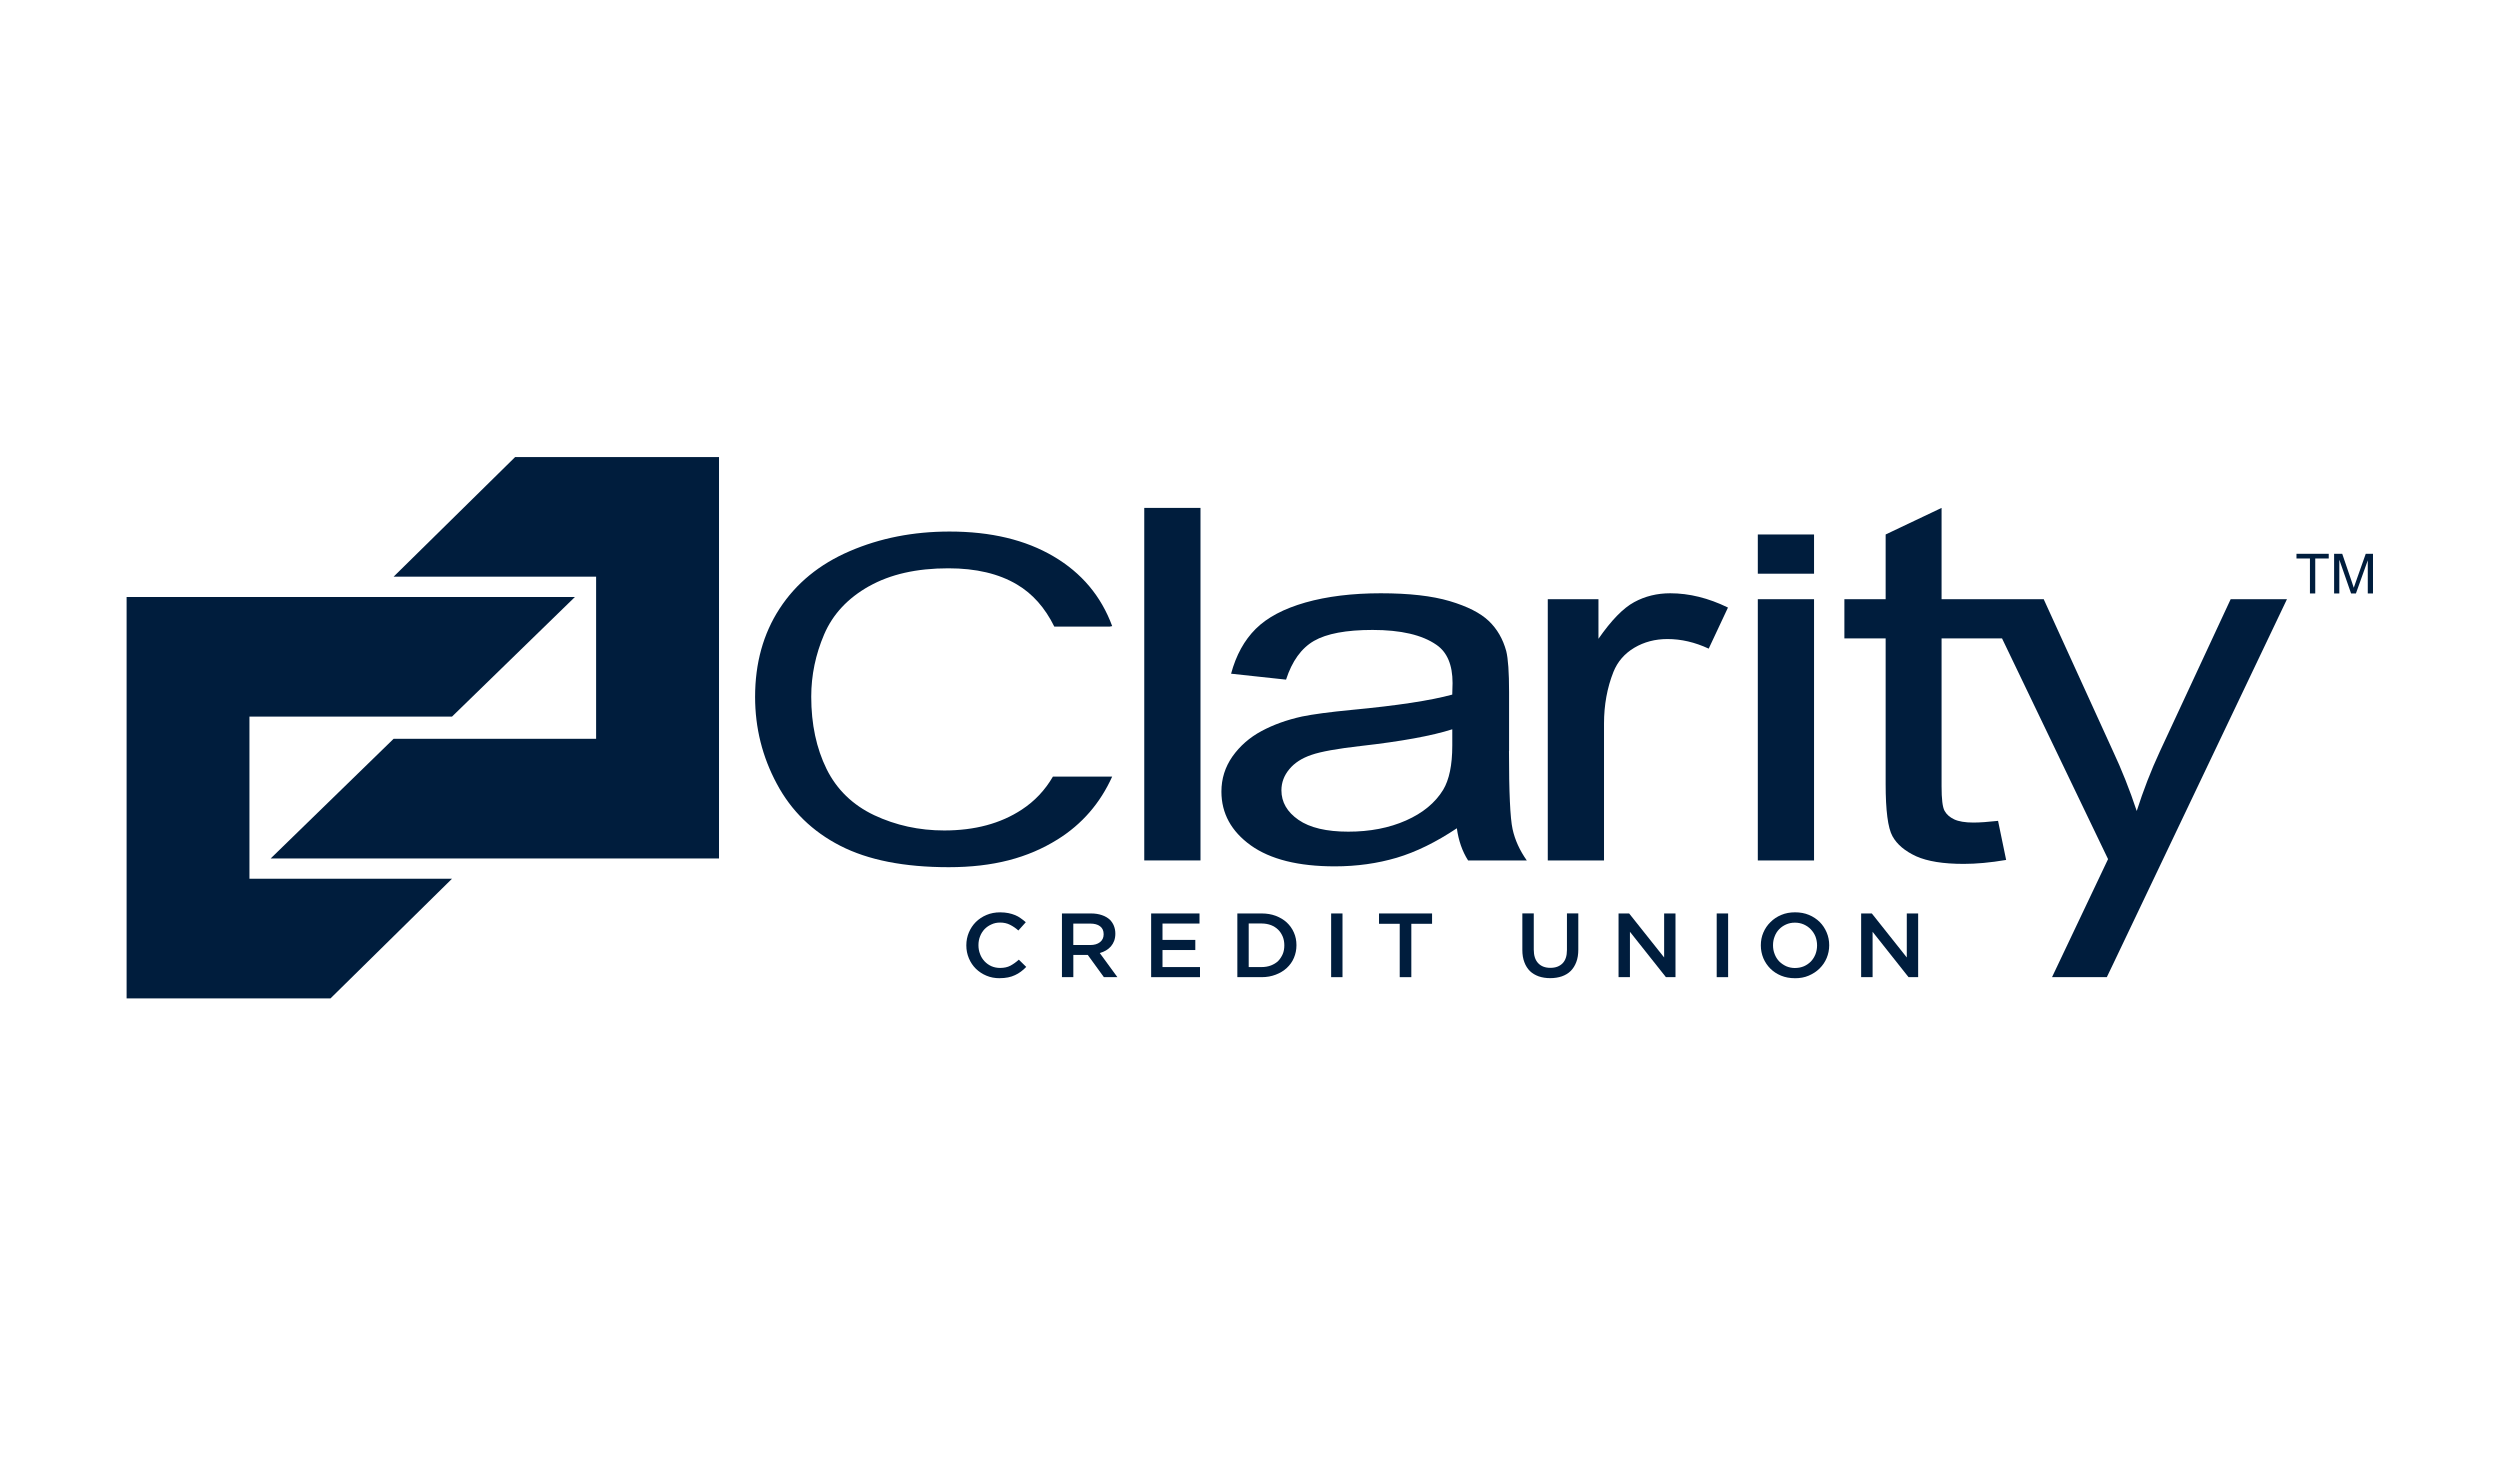 <svg width="81" height="48" viewBox="0 0 81 48" fill="none" xmlns="http://www.w3.org/2000/svg">
<g clip-path="url(#clip0_197_111734)">
<path d="M32.389 31.694C32.235 31.694 32.091 31.668 31.96 31.612C31.829 31.558 31.715 31.481 31.618 31.387C31.522 31.292 31.447 31.18 31.392 31.05C31.337 30.92 31.309 30.78 31.309 30.633V30.627C31.309 30.48 31.337 30.341 31.391 30.212C31.446 30.084 31.519 29.971 31.617 29.873C31.716 29.776 31.83 29.7 31.964 29.644C32.096 29.588 32.243 29.56 32.406 29.56C32.502 29.56 32.591 29.569 32.67 29.584C32.75 29.601 32.823 29.622 32.891 29.65C32.957 29.677 33.018 29.712 33.073 29.753C33.131 29.791 33.183 29.834 33.235 29.881L32.995 30.148C32.911 30.072 32.821 30.011 32.725 29.963C32.632 29.915 32.522 29.891 32.403 29.891C32.301 29.891 32.208 29.91 32.122 29.951C32.036 29.989 31.962 30.04 31.899 30.105C31.837 30.172 31.787 30.249 31.754 30.338C31.719 30.425 31.702 30.519 31.702 30.621V30.627C31.702 30.727 31.719 30.821 31.754 30.911C31.787 31.002 31.837 31.079 31.899 31.146C31.962 31.213 32.036 31.266 32.122 31.305C32.208 31.342 32.301 31.361 32.403 31.361C32.531 31.361 32.643 31.338 32.734 31.29C32.826 31.241 32.92 31.175 33.01 31.093L33.25 31.328C33.195 31.386 33.138 31.436 33.078 31.48C33.019 31.525 32.955 31.563 32.886 31.594C32.818 31.628 32.741 31.651 32.66 31.668C32.58 31.684 32.488 31.693 32.389 31.693" fill="#001D3D"/>
<path d="M34.406 29.596H35.351C35.483 29.596 35.601 29.615 35.704 29.651C35.807 29.686 35.893 29.737 35.962 29.801C36.017 29.858 36.062 29.925 36.091 29.999C36.12 30.073 36.137 30.156 36.137 30.248V30.253C36.137 30.337 36.124 30.412 36.1 30.48C36.075 30.548 36.039 30.608 35.995 30.661C35.95 30.713 35.897 30.756 35.836 30.793C35.774 30.83 35.705 30.858 35.632 30.878L36.204 31.66H35.766L35.244 30.94H34.776V31.66H34.407V29.596H34.406ZM35.322 30.619C35.455 30.619 35.56 30.589 35.64 30.526C35.719 30.463 35.758 30.38 35.758 30.273V30.266C35.758 30.155 35.72 30.07 35.643 30.012C35.567 29.952 35.458 29.924 35.318 29.924H34.775V30.619H35.322Z" fill="#001D3D"/>
<path d="M37.297 29.596H38.864V29.923H37.665V30.453H38.728V30.781H37.665V31.333H38.88V31.66H37.297V29.596Z" fill="#001D3D"/>
<path d="M40.09 29.596H40.88C41.046 29.596 41.197 29.622 41.334 29.673C41.472 29.726 41.594 29.798 41.692 29.889C41.791 29.982 41.869 30.091 41.923 30.216C41.978 30.339 42.005 30.475 42.005 30.621V30.627C42.005 30.772 41.977 30.909 41.923 31.035C41.87 31.161 41.792 31.269 41.692 31.362C41.594 31.453 41.472 31.527 41.334 31.579C41.197 31.632 41.046 31.66 40.88 31.66H40.09V29.596ZM40.877 31.333C40.987 31.333 41.089 31.315 41.181 31.28C41.269 31.245 41.348 31.198 41.412 31.137C41.475 31.072 41.522 30.998 41.56 30.913C41.596 30.828 41.612 30.732 41.612 30.634V30.627C41.612 30.526 41.596 30.433 41.56 30.345C41.523 30.259 41.475 30.183 41.412 30.122C41.348 30.059 41.271 30.01 41.181 29.974C41.089 29.94 40.987 29.921 40.877 29.921H40.458V31.332H40.877V31.333Z" fill="#001D3D"/>
<path d="M43.497 29.596H43.129V31.66H43.497V29.596Z" fill="#001D3D"/>
<path d="M45.351 29.931H44.68V29.596H46.399V29.931H45.727V31.66H45.351V29.931Z" fill="#001D3D"/>
<path d="M50.227 31.692C50.091 31.692 49.965 31.672 49.854 31.634C49.745 31.594 49.649 31.539 49.569 31.462C49.492 31.384 49.431 31.289 49.39 31.177C49.346 31.063 49.324 30.93 49.324 30.782V29.595H49.694V30.768C49.694 30.96 49.742 31.107 49.837 31.207C49.932 31.308 50.063 31.358 50.233 31.358C50.403 31.358 50.53 31.309 50.627 31.212C50.721 31.116 50.769 30.973 50.769 30.782V29.595H51.137V30.766C51.137 30.919 51.117 31.054 51.072 31.17C51.029 31.285 50.967 31.383 50.89 31.46C50.81 31.539 50.715 31.594 50.603 31.634C50.491 31.672 50.365 31.692 50.226 31.692" fill="#001D3D"/>
<path d="M52.441 29.596H52.784L53.918 31.022V29.596H54.286V31.66H53.976L52.81 30.19V31.66H52.441V29.596Z" fill="#001D3D"/>
<path d="M55.991 29.596H55.621V31.66H55.991V29.596Z" fill="#001D3D"/>
<path d="M58.154 31.694C57.993 31.694 57.843 31.667 57.706 31.611C57.573 31.556 57.456 31.479 57.359 31.383C57.263 31.286 57.187 31.174 57.132 31.045C57.079 30.915 57.051 30.778 57.051 30.633V30.627C57.051 30.481 57.077 30.344 57.132 30.216C57.187 30.087 57.263 29.974 57.363 29.877C57.461 29.778 57.576 29.701 57.712 29.644C57.848 29.586 57.998 29.559 58.16 29.559C58.323 29.559 58.474 29.586 58.61 29.643C58.745 29.699 58.86 29.777 58.958 29.872C59.053 29.968 59.13 30.082 59.184 30.212C59.238 30.339 59.266 30.476 59.266 30.622V30.628C59.266 30.773 59.238 30.91 59.184 31.04C59.13 31.17 59.053 31.281 58.954 31.379C58.855 31.477 58.738 31.553 58.602 31.611C58.469 31.669 58.318 31.695 58.154 31.695M58.16 31.363C58.266 31.363 58.361 31.343 58.449 31.306C58.536 31.268 58.61 31.215 58.675 31.15C58.736 31.085 58.785 31.007 58.821 30.918C58.854 30.83 58.873 30.735 58.873 30.635V30.628C58.873 30.527 58.854 30.433 58.821 30.343C58.785 30.254 58.734 30.178 58.671 30.112C58.609 30.045 58.532 29.993 58.445 29.953C58.356 29.914 58.261 29.894 58.154 29.894C58.047 29.894 57.955 29.914 57.867 29.953C57.781 29.992 57.706 30.043 57.644 30.108C57.58 30.175 57.532 30.251 57.499 30.34C57.463 30.428 57.446 30.522 57.446 30.624V30.63C57.446 30.73 57.463 30.824 57.499 30.914C57.533 31.004 57.581 31.08 57.646 31.149C57.709 31.212 57.785 31.265 57.873 31.306C57.961 31.344 58.058 31.364 58.162 31.364" fill="#001D3D"/>
<path d="M60.301 29.596H60.647L61.78 31.022V29.596H62.148V31.66H61.837L60.672 30.19V31.66H60.301V29.596Z" fill="#001D3D"/>
<path d="M58.775 17.317H56.953V18.588H58.775V17.317Z" fill="#001D3D"/>
<path d="M38.896 16.456H37.074V27.878H38.896V16.456Z" fill="#001D3D"/>
<path d="M48.894 24.331V22.419C48.894 21.781 48.863 21.34 48.802 21.095C48.695 20.702 48.505 20.375 48.235 20.118C47.965 19.861 47.545 19.647 46.971 19.476C46.397 19.306 45.652 19.222 44.734 19.222C43.816 19.222 42.997 19.322 42.296 19.521C41.596 19.721 41.06 20.004 40.688 20.373C40.316 20.742 40.049 21.227 39.887 21.828L41.668 22.02C41.863 21.419 42.164 21.001 42.573 20.765C42.983 20.529 43.614 20.41 44.471 20.41C45.388 20.41 46.079 20.57 46.543 20.894C46.89 21.133 47.063 21.546 47.063 22.131C47.063 22.183 47.056 22.309 47.053 22.505C46.357 22.696 45.274 22.861 43.803 23C43.081 23.069 42.541 23.142 42.185 23.215C41.697 23.323 41.262 23.478 40.876 23.685C40.486 23.894 40.175 24.168 39.932 24.509C39.692 24.853 39.574 25.23 39.574 25.647C39.574 26.353 39.892 26.933 40.524 27.389C41.159 27.843 42.067 28.07 43.247 28.07C43.96 28.07 44.631 27.975 45.253 27.791C45.879 27.605 46.528 27.286 47.202 26.836C47.256 27.233 47.376 27.58 47.567 27.88H49.469C49.24 27.555 49.084 27.217 49.007 26.862C48.93 26.509 48.891 25.667 48.891 24.333L48.894 24.331ZM47.054 24.158C47.054 24.789 46.953 25.267 46.758 25.591C46.502 26.01 46.1 26.342 45.556 26.583C45.01 26.825 44.386 26.946 43.684 26.946C42.982 26.946 42.437 26.819 42.07 26.563C41.703 26.309 41.518 25.989 41.518 25.606C41.518 25.356 41.603 25.128 41.772 24.924C41.941 24.718 42.178 24.565 42.489 24.459C42.799 24.351 43.329 24.257 44.079 24.171C45.399 24.022 46.392 23.841 47.054 23.629V24.157V24.158Z" fill="#001D3D"/>
<path d="M52.948 19.509C52.594 19.7 52.208 20.095 51.79 20.697V19.415H50.148V27.88H51.97V23.446C51.97 22.842 52.072 22.283 52.274 21.773C52.408 21.438 52.634 21.177 52.952 20.987C53.27 20.799 53.626 20.705 54.026 20.705C54.472 20.705 54.915 20.808 55.362 21.016L55.986 19.685C55.354 19.376 54.731 19.222 54.117 19.222C53.691 19.222 53.301 19.317 52.948 19.509Z" fill="#001D3D"/>
<path d="M58.775 19.414H56.953V27.879H58.775V19.414Z" fill="#001D3D"/>
<path d="M28.156 18.995C28.845 18.606 29.701 18.413 30.728 18.413C31.622 18.413 32.362 18.588 32.949 18.937C33.457 19.237 33.859 19.692 34.159 20.301H35.959L36.035 20.286C35.677 19.315 35.045 18.562 34.135 18.027C33.224 17.49 32.103 17.222 30.765 17.222C29.587 17.222 28.51 17.435 27.53 17.858C26.548 18.28 25.792 18.901 25.261 19.716C24.729 20.531 24.465 21.486 24.465 22.58C24.465 23.584 24.7 24.525 25.171 25.399C25.639 26.276 26.326 26.943 27.226 27.404C28.129 27.867 29.297 28.097 30.738 28.097C32.179 28.097 33.303 27.799 34.267 27.197C35.059 26.703 35.647 26.022 36.035 25.161H34.115C33.86 25.601 33.525 25.957 33.105 26.232C32.42 26.683 31.582 26.907 30.592 26.907C29.78 26.907 29.023 26.741 28.323 26.412C27.628 26.082 27.111 25.582 26.781 24.916C26.452 24.247 26.284 23.468 26.284 22.573C26.284 21.878 26.424 21.206 26.703 20.553C26.983 19.9 27.468 19.381 28.157 18.993L28.156 18.995Z" fill="#001D3D"/>
<path d="M74.097 19.413H72.274L69.98 24.346C69.689 24.972 69.442 25.615 69.232 26.271H69.228C69.002 25.589 68.742 24.935 68.451 24.315L66.22 19.423V19.413H62.907V16.456L61.095 17.317V19.413H59.758V20.684H61.095V25.398C61.095 26.258 61.167 26.824 61.316 27.093C61.464 27.362 61.722 27.576 62.085 27.744C62.451 27.907 62.96 27.99 63.624 27.99C64.029 27.99 64.487 27.949 64.999 27.862L64.737 26.596C64.406 26.632 64.141 26.651 63.938 26.651C63.667 26.651 63.459 26.615 63.315 26.547C63.172 26.479 63.066 26.386 63.003 26.269C62.938 26.151 62.907 25.888 62.907 25.48V20.684H64.866L68.301 27.835L66.486 31.659H68.261L68.472 31.22L74.097 19.415V19.413Z" fill="#001D3D"/>
<path d="M8.082 23.218H14.645L18.628 19.342H4.102V32.348H10.708L14.645 28.471H8.082V23.218Z" fill="#001D3D"/>
<path d="M19.314 23.938H12.752L8.77 27.814H23.296V14.808H16.691L12.752 18.685H19.314V23.938Z" fill="#001D3D"/>
<path d="M74.842 19.228V18.095H74.406V17.943H75.451V18.095H75.014V19.228H74.841H74.842Z" fill="#001D3D"/>
<path d="M75.625 19.228V17.943H75.888L76.199 18.853C76.228 18.937 76.248 19.002 76.262 19.044C76.278 18.997 76.302 18.929 76.334 18.837L76.65 17.943H76.885V19.228H76.716V18.154L76.332 19.228H76.175L75.794 18.135V19.228H75.625Z" fill="#001D3D"/>
</g>
<defs>
<clipPath id="clip0_197_111734">
<rect width="72.795" height="17.541" fill="white" transform="translate(4.102 14.807)"/>
</clipPath>
</defs>
</svg>
